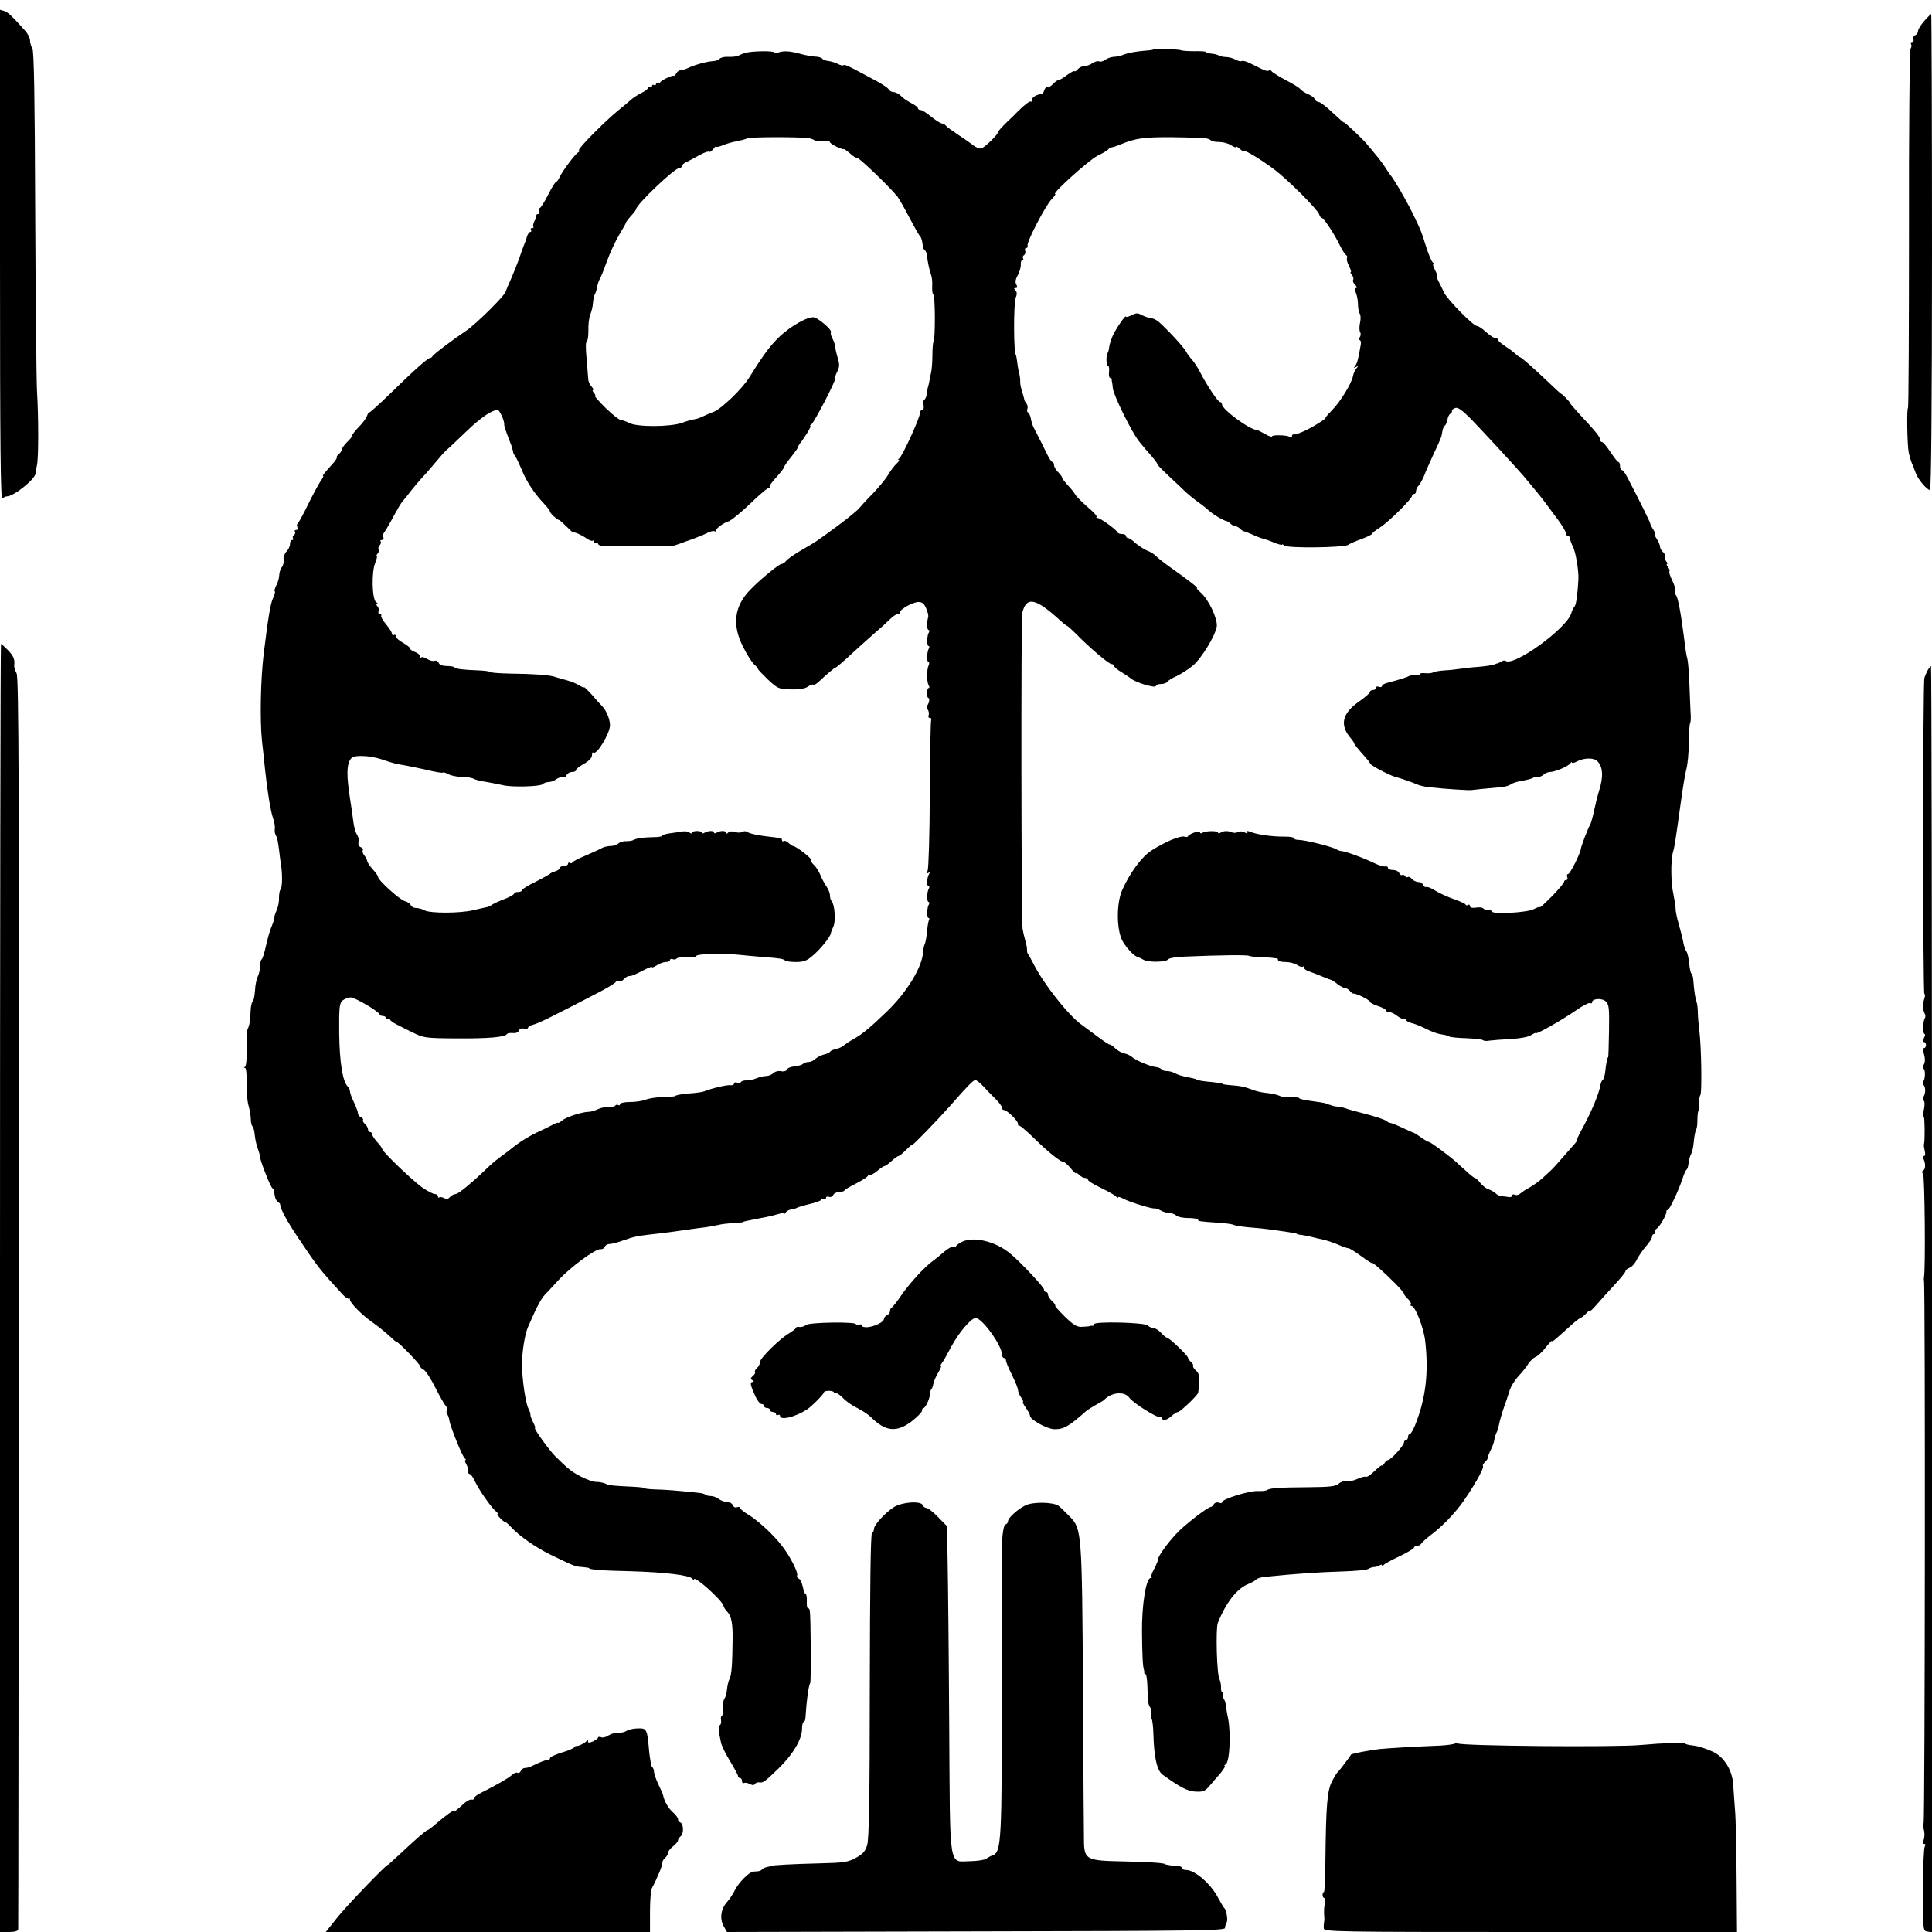 <?xml version="1.0" standalone="no"?>
<!DOCTYPE svg PUBLIC "-//W3C//DTD SVG 20010904//EN"
 "http://www.w3.org/TR/2001/REC-SVG-20010904/DTD/svg10.dtd">
<svg version="1.0" xmlns="http://www.w3.org/2000/svg"
 width="966pt" height="966pt" viewBox="0 0 966 966"
 preserveAspectRatio="xMidYMid meet">
<g transform="translate(0,966) scale(0.1,-0.1)"
fill="#000000" stroke="none">
<path d="M0 8384 c0 -980 3 -1224 12 -1216 7 6 17 10 21 10 33 -2 142 85 145
115 0 7 4 26 7 42 8 38 8 239 0 370 -3 55 -7 458 -9 895 -2 584 -6 801 -14
817 -7 12 -12 31 -12 42 0 11 -11 33 -25 48 -67 75 -85 92 -104 98 l-21 6 0
-1227z"/>
<path d="M9621 9555 c-17 -20 -31 -42 -31 -51 0 -8 -6 -17 -14 -20 -8 -3 -12
-12 -9 -20 3 -8 0 -14 -7 -14 -6 0 -8 -5 -5 -10 4 -6 3 -16 -2 -23 -5 -7 -9
-414 -8 -904 0 -491 -2 -893 -5 -893 -7 0 -4 -188 4 -225 4 -16 10 -39 15 -50
5 -11 14 -34 20 -51 13 -33 56 -84 71 -84 6 0 10 437 10 1190 0 655 -2 1190
-4 1190 -2 0 -18 -16 -35 -35z"/>
<path d="M5765 9412 c-1 -2 -27 -5 -57 -7 -31 -3 -68 -10 -84 -16 -16 -7 -41
-13 -55 -13 -15 -1 -34 -8 -43 -15 -9 -7 -22 -11 -30 -8 -8 3 -22 -1 -33 -8
-10 -8 -28 -15 -39 -15 -12 0 -27 -7 -34 -15 -7 -9 -15 -13 -18 -11 -2 3 -19
-6 -37 -19 -17 -14 -36 -25 -42 -25 -5 0 -18 -9 -28 -20 -10 -11 -22 -17 -26
-14 -5 3 -13 -4 -17 -16 -4 -12 -10 -21 -12 -21 -20 2 -50 -14 -50 -27 0 -8
-3 -13 -6 -10 -4 5 -30 -14 -69 -53 -5 -6 -29 -29 -52 -51 -24 -23 -43 -45
-43 -48 0 -13 -67 -78 -84 -82 -9 -2 -26 5 -39 15 -12 10 -47 34 -77 54 -30
20 -58 40 -61 45 -3 5 -13 10 -21 11 -8 2 -32 17 -54 35 -21 18 -44 32 -51 32
-7 0 -13 4 -13 8 0 5 -12 15 -27 23 -16 8 -33 19 -40 24 -7 6 -19 16 -27 23
-8 6 -22 12 -30 12 -8 0 -19 6 -23 14 -4 7 -35 28 -68 45 -33 18 -67 36 -75
40 -59 32 -78 40 -83 35 -3 -3 -15 0 -27 6 -13 7 -34 13 -47 15 -14 1 -28 7
-32 12 -3 5 -19 10 -36 10 -16 1 -48 7 -70 13 -54 15 -85 17 -112 8 -13 -4
-23 -4 -23 0 0 9 -117 7 -145 -3 -11 -3 -27 -10 -35 -14 -8 -4 -31 -6 -50 -5
-19 1 -38 -4 -42 -10 -4 -6 -20 -11 -35 -12 -28 -1 -93 -19 -125 -35 -10 -5
-24 -9 -32 -9 -8 0 -19 -7 -24 -16 -5 -9 -11 -15 -13 -13 -7 5 -69 -26 -69
-34 0 -5 -4 -5 -10 -2 -5 3 -10 1 -10 -5 0 -6 -4 -8 -10 -5 -5 3 -10 1 -10 -5
0 -6 -4 -8 -10 -5 -5 3 -10 2 -10 -4 0 -6 -15 -17 -33 -26 -18 -8 -43 -25 -57
-38 -14 -12 -41 -35 -60 -50 -65 -53 -200 -189 -195 -197 3 -5 1 -10 -4 -12
-12 -4 -80 -94 -93 -124 -6 -13 -14 -24 -18 -24 -4 0 -22 -29 -40 -65 -18 -36
-37 -65 -41 -65 -5 0 -6 -7 -3 -15 4 -8 1 -15 -5 -15 -6 0 -10 -3 -9 -7 1 -5
-3 -18 -10 -29 -6 -12 -8 -24 -5 -28 3 -3 1 -6 -6 -6 -7 0 -9 -4 -6 -10 3 -5
2 -10 -4 -10 -5 0 -12 -10 -16 -22 -3 -13 -10 -32 -15 -43 -4 -11 -16 -42 -25
-70 -10 -27 -28 -73 -40 -100 -13 -28 -25 -57 -27 -64 -5 -20 -149 -163 -199
-196 -67 -45 -164 -118 -167 -127 -2 -4 -7 -8 -12 -8 -11 0 -84 -65 -202 -181
-54 -52 -100 -94 -102 -91 -2 2 -7 -6 -11 -18 -4 -11 -22 -36 -41 -55 -19 -19
-34 -39 -34 -44 0 -5 -11 -19 -25 -32 -13 -13 -25 -29 -25 -35 0 -6 -7 -17
-15 -24 -9 -7 -14 -15 -11 -17 2 -2 -6 -16 -19 -30 -45 -50 -55 -63 -49 -63 3
0 -3 -12 -14 -27 -10 -16 -39 -68 -63 -118 -24 -49 -47 -91 -51 -93 -4 -2 -4
-10 -1 -18 3 -8 0 -14 -7 -14 -6 0 -9 -4 -5 -9 3 -5 1 -12 -5 -16 -6 -4 -8
-11 -5 -16 4 -5 1 -9 -4 -9 -6 0 -11 -9 -11 -20 0 -11 -8 -28 -17 -37 -10 -10
-17 -28 -15 -41 2 -13 -2 -30 -9 -38 -6 -8 -13 -27 -13 -42 -1 -15 -8 -38 -15
-50 -7 -13 -10 -26 -7 -29 3 -3 -1 -17 -8 -32 -13 -25 -25 -96 -47 -276 -16
-128 -20 -335 -9 -440 6 -49 12 -112 15 -140 11 -106 28 -211 40 -245 7 -19
11 -44 9 -54 -1 -11 0 -25 4 -30 8 -14 12 -31 18 -81 2 -22 7 -56 10 -75 7
-50 5 -113 -4 -119 -4 -3 -7 -22 -7 -41 1 -19 -5 -47 -12 -62 -7 -15 -12 -31
-11 -35 1 -4 -5 -24 -13 -43 -9 -19 -21 -63 -29 -98 -7 -34 -17 -65 -21 -68
-5 -3 -9 -19 -9 -35 0 -17 -5 -40 -11 -51 -6 -12 -13 -44 -14 -71 -2 -27 -7
-53 -12 -56 -5 -3 -9 -24 -10 -46 -1 -45 -6 -75 -15 -90 -3 -5 -5 -49 -4 -98
0 -50 -3 -89 -9 -91 -7 -3 -7 -5 0 -5 6 -1 9 -31 8 -73 -1 -40 3 -91 9 -113 6
-22 12 -53 12 -70 0 -16 4 -33 8 -36 5 -3 10 -23 12 -45 2 -21 9 -52 15 -67 6
-16 11 -34 11 -40 0 -19 52 -151 62 -158 6 -3 9 -9 9 -13 -1 -3 -1 -7 0 -8 0
-2 2 -12 4 -22 2 -10 9 -22 15 -26 7 -4 12 -10 11 -13 -1 -18 35 -85 92 -169
97 -145 107 -157 220 -280 14 -15 28 -24 31 -21 3 4 6 1 6 -6 0 -15 61 -77
110 -111 33 -23 77 -59 106 -87 7 -7 15 -13 18 -13 9 0 116 -111 116 -120 0
-5 8 -14 19 -19 10 -6 36 -45 57 -88 22 -43 45 -84 52 -91 7 -8 10 -18 7 -23
-4 -5 -3 -15 2 -21 4 -7 9 -21 10 -31 5 -32 66 -182 77 -189 6 -4 7 -8 3 -8
-4 0 -2 -10 5 -22 7 -13 11 -29 10 -35 -2 -7 1 -13 6 -13 6 0 18 -17 27 -37
20 -43 82 -132 105 -150 8 -7 12 -13 8 -13 -9 0 29 -40 38 -40 4 0 16 -11 28
-24 41 -45 128 -106 204 -142 116 -56 118 -57 154 -59 18 -2 33 -4 33 -5 0 -8
63 -13 205 -16 176 -5 300 -20 312 -38 4 -6 8 -8 8 -3 0 22 141 -104 148 -133
1 -7 9 -19 17 -27 21 -21 29 -58 28 -133 -1 -130 -5 -185 -15 -204 -6 -11 -11
-34 -13 -52 -1 -18 -7 -39 -12 -46 -6 -7 -10 -30 -9 -50 1 -21 -1 -38 -5 -38
-4 0 -6 -9 -4 -20 2 -11 0 -22 -5 -25 -9 -6 -8 -30 5 -88 3 -15 23 -57 45 -92
22 -36 40 -70 40 -75 0 -6 5 -10 10 -10 6 0 10 -7 10 -16 0 -8 4 -12 10 -9 5
3 18 1 29 -5 14 -7 22 -7 26 1 4 5 14 9 23 7 17 -3 27 4 95 70 71 69 117 146
117 197 0 19 4 35 8 35 4 0 8 8 9 18 6 93 15 160 24 177 5 9 3 329 -2 363 -1
6 -6 12 -10 12 -4 0 -6 16 -5 35 1 19 -2 35 -6 35 -4 0 -10 16 -14 36 -4 19
-12 38 -20 41 -7 2 -11 10 -8 17 5 14 -34 92 -74 144 -39 53 -121 129 -169
158 -24 14 -43 30 -43 35 0 4 -7 6 -15 3 -8 -4 -17 1 -21 10 -3 9 -16 16 -28
16 -12 0 -31 7 -42 15 -10 8 -28 15 -40 15 -11 0 -24 3 -27 7 -4 3 -19 8 -34
9 -93 10 -165 16 -215 17 -32 1 -58 4 -58 7 0 3 -39 6 -87 8 -48 2 -92 6 -98
10 -13 8 -36 13 -59 13 -10 0 -41 11 -69 25 -47 24 -66 39 -130 102 -31 31
-111 142 -102 142 3 0 -1 13 -10 30 -8 16 -14 33 -13 37 1 4 -3 17 -9 28 -15
27 -33 150 -33 224 0 61 14 150 30 186 39 91 65 141 83 160 12 12 43 46 70 75
56 62 186 158 209 154 9 -1 19 4 22 12 3 8 13 14 23 14 10 0 38 7 63 16 66 23
70 24 205 39 22 3 72 9 110 15 39 6 86 12 105 14 19 3 46 8 60 11 14 4 48 8
75 10 28 1 50 3 50 5 0 2 22 7 85 19 30 5 70 14 88 20 17 5 32 7 32 3 0 -4 4
-1 8 5 4 7 17 14 27 16 11 1 25 5 30 8 6 4 34 12 63 19 28 6 55 16 58 21 3 5
10 7 15 4 5 -4 9 -1 9 5 0 7 7 9 15 6 9 -3 18 1 21 9 4 8 17 15 29 15 13 0 25
3 27 8 2 4 29 20 61 36 31 16 57 33 57 38 0 5 4 7 9 4 4 -3 21 6 37 19 16 14
33 25 37 25 4 0 20 11 35 25 15 14 30 25 35 25 4 0 21 14 37 30 17 17 30 28
30 25 0 -7 121 118 189 194 88 101 118 131 128 131 5 0 23 -14 39 -31 16 -18
44 -46 62 -64 17 -17 32 -37 32 -43 0 -7 4 -12 9 -12 16 0 71 -54 71 -69 0 -8
2 -12 5 -9 3 3 36 -25 73 -61 71 -70 135 -121 150 -121 5 0 21 -14 36 -32 14
-17 26 -28 26 -24 0 4 7 0 16 -8 8 -9 22 -16 30 -16 8 0 14 -4 14 -9 0 -6 30
-24 68 -42 37 -18 70 -37 74 -43 4 -6 8 -7 8 -3 0 5 12 1 28 -7 29 -16 142
-51 155 -48 4 1 18 -3 30 -10 12 -7 32 -13 45 -13 13 -1 28 -7 34 -13 7 -7 34
-12 60 -12 26 0 48 -4 48 -8 0 -8 3 -9 107 -16 34 -2 66 -7 73 -11 6 -3 36 -8
68 -11 31 -2 91 -8 132 -14 100 -14 115 -17 115 -20 0 -1 11 -4 25 -5 14 -2
36 -6 50 -10 14 -4 41 -10 60 -14 19 -5 53 -16 75 -26 22 -10 44 -17 48 -16 4
0 32 -17 62 -39 30 -22 55 -38 55 -35 0 7 52 -38 112 -98 26 -26 48 -51 48
-56 0 -4 9 -16 20 -26 11 -10 17 -22 14 -26 -3 -5 -1 -9 4 -9 18 0 60 -107 68
-175 18 -159 3 -288 -51 -422 -10 -24 -21 -43 -26 -43 -5 0 -9 -7 -9 -15 0 -8
-4 -15 -10 -15 -5 0 -10 -6 -10 -12 -1 -16 -66 -88 -80 -88 -5 0 -14 -8 -19
-18 -6 -9 -11 -13 -11 -9 0 4 -16 -8 -36 -27 -20 -20 -40 -33 -45 -30 -5 3
-23 -2 -41 -10 -18 -9 -43 -14 -54 -12 -12 3 -30 -3 -40 -12 -16 -14 -43 -17
-154 -18 -145 -1 -189 -4 -205 -14 -5 -4 -26 -6 -45 -5 -44 2 -180 -40 -180
-56 0 -5 -7 -6 -16 -2 -9 3 -20 0 -25 -8 -4 -8 -12 -14 -16 -14 -13 0 -109
-73 -155 -117 -48 -46 -108 -127 -108 -145 0 -7 -9 -28 -19 -47 -11 -19 -17
-37 -14 -40 4 -3 2 -6 -4 -6 -23 0 -45 -139 -43 -273 1 -117 4 -171 10 -187 1
-3 2 -8 1 -13 0 -4 2 -7 6 -7 5 0 9 -28 10 -63 2 -77 4 -89 13 -102 4 -5 6
-19 4 -29 -1 -11 0 -25 4 -30 4 -6 8 -40 9 -76 3 -117 18 -184 47 -204 89 -64
126 -83 165 -84 37 -2 47 3 69 29 15 18 40 47 56 65 15 19 24 34 20 34 -5 0
-3 4 5 9 19 12 26 148 12 226 -7 33 -12 67 -13 75 0 8 -5 20 -10 27 -5 7 -7
17 -3 23 3 5 2 10 -3 10 -5 0 -8 10 -7 22 1 13 -3 32 -8 43 -13 24 -19 251 -8
280 40 101 95 172 152 195 19 8 37 18 40 23 4 5 24 11 45 13 168 17 264 23
389 27 61 2 117 7 125 12 8 5 22 10 30 10 8 0 21 4 28 8 6 5 12 5 12 0 0 -4 4
-3 8 2 4 6 40 25 80 44 39 19 72 38 72 43 0 4 7 8 15 8 7 0 18 6 22 13 4 6 24
24 43 39 58 43 113 100 157 158 53 73 115 179 108 190 -3 4 2 13 10 20 8 7 15
18 15 24 0 6 7 24 15 39 8 16 16 38 17 50 2 12 7 27 10 33 4 6 9 22 12 37 5
27 23 86 37 122 4 11 12 36 18 55 6 19 26 51 44 70 18 19 40 47 49 62 10 14
25 29 35 33 10 3 33 24 51 47 17 22 32 37 32 34 0 -8 4 -4 80 64 30 28 58 50
62 50 4 0 16 10 28 22 11 12 20 18 20 14 0 -4 12 7 28 25 15 18 56 63 90 100
35 37 62 71 60 75 -1 3 7 10 19 15 12 4 29 23 37 41 9 18 30 48 46 67 17 18
30 40 30 47 0 8 5 14 11 14 5 0 8 4 4 9 -3 6 1 13 8 18 16 9 52 73 49 86 -1 4
2 7 6 7 9 0 52 91 74 155 7 22 16 43 20 46 5 3 10 19 11 36 2 16 8 36 13 44 4
8 9 27 11 44 5 50 9 70 15 80 3 6 5 26 5 46 0 19 2 40 5 45 3 5 5 23 4 39 -1
17 2 35 6 40 8 13 5 236 -5 320 -4 33 -8 76 -8 95 0 19 -3 42 -6 50 -7 17 -13
61 -16 105 -1 17 -5 33 -9 36 -5 3 -10 27 -12 53 -3 26 -9 53 -14 59 -5 7 -12
26 -15 42 -2 17 -13 57 -22 90 -10 33 -17 69 -17 79 1 11 -5 44 -11 75 -13 57
-14 167 -2 211 8 26 12 54 40 255 9 66 21 138 27 160 6 22 12 81 12 130 1 50
3 95 7 100 3 6 4 28 2 50 -1 22 -4 87 -6 145 -2 58 -7 114 -10 125 -4 11 -11
56 -16 100 -15 120 -31 209 -41 219 -5 5 -6 14 -4 21 3 7 -4 31 -15 53 -11 22
-17 42 -14 46 3 3 0 12 -7 21 -7 8 -9 15 -5 15 4 0 2 7 -5 15 -6 8 -9 18 -6
23 3 6 -1 15 -9 22 -8 7 -15 19 -15 27 0 7 -7 25 -16 38 -9 14 -13 25 -10 25
4 0 0 10 -8 23 -8 12 -15 25 -15 30 0 6 -53 113 -114 230 -10 20 -23 37 -28
37 -5 0 -9 9 -9 20 0 11 -3 20 -8 20 -4 0 -22 23 -40 50 -18 28 -37 50 -42 50
-6 0 -10 6 -10 13 0 13 -20 38 -108 132 -25 28 -45 51 -44 53 2 2 -36 42 -41
42 -2 0 -33 28 -69 63 -86 81 -132 121 -138 121 -3 0 -14 8 -25 19 -11 10 -35
27 -52 38 -18 12 -33 25 -33 30 0 5 -6 9 -14 9 -8 0 -28 14 -46 30 -18 17 -38
30 -45 30 -18 0 -147 131 -164 166 -7 16 -20 41 -28 57 -8 15 -12 27 -8 27 3
0 -1 14 -10 30 -9 17 -12 30 -8 30 5 0 3 4 -3 8 -6 4 -21 39 -33 77 -24 77
-25 81 -71 175 -30 61 -89 163 -108 185 -5 6 -17 24 -27 40 -11 17 -33 46 -50
66 -16 20 -37 44 -46 55 -24 27 -109 107 -109 102 0 -3 -25 19 -56 48 -31 30
-63 54 -70 54 -8 0 -17 6 -20 14 -3 8 -19 20 -35 26 -16 7 -33 18 -37 24 -4 6
-36 27 -72 45 -36 19 -68 39 -72 45 -4 6 -10 7 -14 3 -4 -3 -19 -1 -33 7 -14
7 -41 20 -59 29 -19 10 -38 15 -43 12 -5 -3 -19 0 -31 7 -13 7 -34 13 -48 13
-14 0 -30 4 -37 8 -6 4 -23 8 -37 9 -14 1 -26 5 -26 8 0 3 -26 5 -57 4 -32 0
-62 2 -68 5 -10 5 -134 8 -140 3z m-1715 -444 c8 -2 20 -7 26 -11 7 -4 26 -5
43 -3 17 2 31 0 31 -5 0 -8 58 -37 70 -35 3 1 16 -9 30 -21 13 -13 30 -23 37
-23 11 0 167 -150 201 -194 7 -9 34 -56 59 -104 25 -48 49 -89 52 -92 7 -5 13
-26 15 -50 0 -8 5 -18 11 -22 5 -4 10 -17 11 -30 1 -24 12 -73 21 -98 3 -8 5
-31 4 -51 -1 -21 1 -39 6 -42 9 -6 10 -218 1 -233 -3 -5 -6 -36 -6 -69 0 -33
-3 -71 -6 -85 -3 -14 -8 -36 -10 -50 -3 -14 -5 -25 -6 -25 -1 0 -3 -13 -5 -30
-2 -16 -8 -31 -13 -33 -5 -1 -7 -14 -4 -27 2 -15 0 -25 -7 -25 -6 0 -11 -6
-11 -14 0 -25 -88 -217 -104 -228 -6 -4 -7 -8 -2 -8 5 0 0 -8 -10 -17 -11 -10
-31 -36 -44 -58 -13 -22 -49 -65 -78 -95 -30 -30 -59 -62 -66 -71 -6 -8 -51
-46 -101 -83 -115 -85 -109 -81 -200 -134 -28 -17 -57 -37 -64 -46 -7 -9 -18
-16 -24 -16 -12 0 -107 -78 -155 -128 -81 -82 -93 -177 -36 -287 19 -39 44
-77 55 -87 10 -9 19 -19 19 -23 0 -3 23 -27 50 -53 48 -45 53 -47 113 -49 41
-1 70 3 85 13 13 9 26 13 29 11 2 -3 13 2 23 11 44 41 81 72 84 72 6 0 46 35
105 90 27 25 70 63 95 85 26 22 59 52 75 68 15 15 33 27 40 27 6 0 11 4 11 9
0 15 65 51 92 51 19 0 29 -8 39 -32 8 -18 12 -37 10 -43 -7 -23 -7 -65 2 -65
4 0 5 -5 2 -11 -11 -16 -12 -69 -2 -69 4 0 5 -5 2 -11 -11 -16 -12 -69 -3 -69
5 0 5 -8 1 -17 -10 -22 -10 -84 1 -101 4 -6 4 -12 -1 -12 -4 0 -8 -11 -8 -25
0 -14 3 -25 7 -25 7 0 5 -21 -4 -35 -4 -6 -3 -17 2 -25 4 -7 6 -19 3 -27 -3
-7 0 -13 7 -13 6 0 9 -4 6 -9 -3 -4 -6 -172 -7 -372 -1 -209 -6 -372 -11 -383
-8 -14 -7 -17 3 -11 8 5 10 4 5 -4 -12 -19 -14 -61 -4 -61 5 0 6 -5 3 -11 -11
-16 -12 -69 -2 -69 4 0 5 -5 2 -11 -11 -16 -12 -69 -2 -69 4 0 5 -4 2 -10 -3
-5 -8 -33 -10 -61 -3 -28 -8 -55 -12 -61 -3 -7 -7 -25 -8 -42 -5 -72 -80 -196
-178 -291 -83 -80 -122 -113 -165 -138 -21 -11 -44 -27 -53 -34 -9 -8 -27 -16
-39 -18 -13 -3 -26 -8 -29 -13 -3 -5 -18 -12 -33 -15 -15 -4 -33 -14 -42 -22
-8 -8 -23 -15 -33 -15 -11 0 -23 -4 -29 -10 -5 -5 -24 -10 -41 -12 -18 -1 -35
-8 -38 -15 -3 -8 -15 -12 -30 -9 -14 3 -31 -2 -39 -10 -8 -8 -24 -14 -35 -14
-11 0 -32 -5 -48 -11 -15 -7 -38 -11 -50 -11 -12 1 -25 -3 -28 -8 -3 -5 -12
-7 -20 -3 -8 3 -15 1 -15 -5 0 -6 -8 -9 -17 -8 -16 3 -94 -15 -133 -31 -8 -3
-35 -7 -60 -9 -42 -2 -85 -10 -85 -15 0 -1 -27 -3 -60 -4 -33 -1 -73 -7 -88
-14 -16 -6 -51 -11 -78 -11 -28 0 -49 -5 -49 -11 0 -5 -4 -8 -9 -4 -5 3 -12 1
-15 -3 -3 -5 -18 -8 -33 -7 -15 1 -40 -4 -54 -11 -14 -7 -35 -13 -45 -13 -33
0 -114 -26 -134 -44 -11 -9 -20 -14 -20 -11 0 3 -12 -2 -27 -10 -16 -9 -44
-22 -63 -31 -44 -19 -101 -54 -133 -80 -13 -11 -39 -31 -58 -44 -19 -14 -45
-35 -59 -48 -90 -87 -157 -142 -171 -143 -9 0 -22 -7 -29 -15 -9 -10 -17 -12
-30 -5 -9 5 -20 6 -24 3 -3 -3 -6 -1 -6 5 0 7 -7 12 -16 12 -8 0 -35 14 -59
30 -47 32 -200 178 -204 195 -1 6 -13 22 -27 37 -13 15 -24 32 -24 38 0 5 -4
10 -10 10 -5 0 -10 6 -10 14 0 7 -7 19 -15 26 -8 7 -13 16 -10 20 3 4 -2 10
-10 14 -8 3 -15 11 -15 19 0 7 -9 32 -20 55 -11 22 -20 47 -20 55 0 7 -5 18
-11 24 -26 26 -41 121 -43 266 -1 129 1 150 16 164 10 8 28 16 41 16 22 0 138
-68 145 -85 2 -5 10 -8 18 -8 8 0 14 -5 14 -11 0 -5 5 -7 10 -4 5 3 10 2 10
-2 0 -5 15 -16 33 -25 17 -9 55 -28 84 -42 50 -25 61 -27 215 -28 159 -1 243
6 253 22 2 4 16 6 29 5 15 -2 27 3 30 12 4 9 14 13 26 10 11 -3 20 -1 20 4 0
5 12 12 27 16 25 6 102 44 336 166 42 22 77 44 77 49 0 4 6 5 13 2 8 -3 20 2
27 11 7 8 19 15 26 15 14 0 23 4 82 34 17 9 32 14 32 10 0 -3 11 1 25 10 13 9
33 16 45 16 11 0 20 4 20 10 0 5 6 7 14 4 8 -3 16 -1 19 3 3 5 26 8 51 7 25
-1 46 1 46 5 0 12 128 16 215 7 28 -3 82 -8 120 -11 84 -6 102 -9 111 -18 4
-4 28 -7 54 -7 38 0 54 6 83 31 39 33 88 93 91 112 1 7 7 21 12 32 14 27 8
114 -9 131 -4 4 -7 16 -7 27 0 10 -8 31 -18 45 -10 15 -24 41 -31 59 -7 17
-21 39 -32 49 -10 9 -16 20 -14 25 5 7 -76 69 -90 69 -4 0 -13 7 -22 15 -8 8
-19 13 -24 10 -5 -4 -9 -1 -9 4 0 6 -3 10 -7 10 -5 -1 -10 0 -13 1 -3 2 -21 4
-40 6 -56 6 -104 16 -115 25 -6 4 -17 4 -25 -1 -7 -4 -23 -4 -35 0 -14 5 -27
4 -34 -3 -7 -7 -11 -7 -11 -1 0 12 -29 12 -48 0 -6 -4 -12 -3 -12 2 0 10 -30
9 -48 -2 -6 -4 -12 -4 -12 1 0 4 -11 8 -25 8 -14 0 -25 -4 -25 -9 0 -5 -6 -4
-12 1 -7 5 -22 8 -33 6 -11 -2 -39 -6 -62 -9 -24 -3 -43 -9 -43 -13 0 -4 -21
-7 -47 -7 -49 -1 -80 -5 -98 -15 -5 -3 -21 -5 -35 -5 -14 1 -31 -5 -38 -11 -7
-7 -24 -13 -38 -13 -13 0 -32 -4 -42 -9 -9 -6 -46 -22 -82 -38 -36 -15 -67
-31 -68 -35 -2 -5 -8 -6 -13 -2 -5 3 -9 0 -9 -5 0 -6 -9 -11 -20 -11 -11 0
-20 -4 -20 -9 0 -5 -10 -13 -22 -17 -13 -4 -25 -9 -28 -13 -3 -3 -35 -21 -72
-40 -38 -18 -68 -37 -68 -42 0 -5 -9 -9 -20 -9 -11 0 -20 -4 -20 -9 0 -4 -21
-16 -47 -26 -27 -10 -54 -23 -62 -28 -7 -6 -20 -12 -28 -13 -9 -2 -38 -8 -67
-15 -65 -16 -214 -16 -243 -1 -12 7 -31 12 -43 12 -11 0 -23 6 -26 14 -3 8
-16 17 -29 20 -25 6 -135 105 -135 122 0 5 -12 22 -26 37 -14 16 -27 34 -28
42 -1 7 -8 20 -15 29 -7 8 -10 19 -7 25 3 5 -1 12 -10 15 -10 4 -14 14 -11 25
3 11 -1 28 -8 38 -7 10 -15 38 -18 63 -3 25 -11 81 -18 125 -15 100 -16 154 0
183 10 18 20 22 61 22 27 0 70 -7 96 -16 53 -18 78 -25 114 -30 14 -2 62 -12
107 -22 45 -11 84 -18 87 -15 2 3 15 -1 28 -8 12 -7 43 -13 68 -14 25 0 51 -4
58 -9 7 -4 37 -12 65 -16 29 -5 66 -12 82 -16 43 -11 186 -7 198 5 6 6 20 11
31 11 12 0 29 7 39 15 11 7 25 11 32 9 7 -3 15 2 18 10 4 9 16 16 27 16 11 0
20 4 20 9 0 6 18 20 40 32 26 15 40 30 40 43 0 10 3 17 6 13 16 -16 84 96 84
137 0 30 -19 75 -40 96 -8 8 -32 34 -52 58 -21 23 -38 39 -38 36 0 -4 -10 1
-23 9 -13 8 -43 21 -68 27 -24 7 -51 14 -59 17 -24 8 -108 14 -217 15 -57 1
-103 5 -103 8 0 3 -26 7 -57 8 -79 3 -112 7 -120 15 -3 4 -21 7 -40 7 -21 0
-36 6 -40 16 -3 8 -12 13 -20 10 -8 -3 -24 1 -37 9 -12 8 -26 12 -29 8 -4 -3
-7 -1 -7 6 0 6 -11 16 -25 21 -14 5 -25 13 -25 18 0 5 -16 17 -35 28 -19 10
-35 25 -35 32 0 7 -5 10 -10 7 -6 -3 -10 0 -10 7 -1 7 -14 28 -30 47 -16 19
-27 38 -24 43 3 4 0 8 -6 8 -7 0 -10 6 -7 14 3 7 0 19 -6 25 -6 6 -7 11 -1 11
5 0 3 4 -5 9 -21 13 -24 151 -5 196 8 19 11 35 8 35 -4 0 -1 6 5 13 6 8 8 17
4 20 -3 4 -1 13 5 20 7 8 9 17 5 20 -3 4 -1 7 6 7 7 0 11 6 8 14 -3 7 -2 17 3
22 4 5 19 30 33 55 39 72 51 92 62 105 6 6 24 28 40 50 17 21 41 50 55 65 14
14 43 48 65 74 22 27 47 55 56 63 9 7 54 50 100 94 74 71 128 108 158 108 9 0
35 -58 32 -72 -1 -7 12 -45 35 -103 4 -11 8 -25 9 -31 0 -6 5 -18 11 -25 6 -8
20 -38 32 -66 23 -59 65 -122 111 -170 17 -18 31 -36 31 -41 0 -8 37 -42 45
-42 3 0 20 -15 37 -32 18 -18 33 -32 35 -31 5 4 38 -10 64 -28 14 -10 29 -16
33 -12 3 3 6 1 6 -6 0 -7 5 -9 10 -6 6 3 10 2 10 -3 0 -5 8 -10 18 -11 33 -5
347 -3 362 1 8 3 22 7 30 10 8 3 37 14 64 23 27 10 61 24 74 31 14 7 29 11 34
8 4 -3 8 -1 8 4 0 10 40 39 60 44 15 4 71 50 139 116 30 28 59 52 64 52 6 0 8
3 5 6 -3 3 12 24 33 47 21 23 39 46 39 50 0 5 16 28 35 51 19 24 35 46 35 50
0 4 5 12 10 19 23 28 59 87 52 87 -4 0 -2 4 5 8 14 9 125 223 119 230 -3 2 2
18 10 33 12 25 13 36 2 72 -7 23 -12 49 -13 57 0 8 -6 25 -13 38 -7 12 -10 26
-7 31 6 11 -59 67 -84 74 -28 7 -116 -42 -173 -96 -49 -48 -77 -85 -152 -205
-36 -58 -140 -157 -179 -172 -18 -6 -41 -17 -52 -22 -11 -6 -29 -12 -40 -14
-11 -1 -40 -9 -64 -18 -58 -21 -225 -22 -265 -1 -15 8 -35 15 -42 15 -8 0 -42
27 -76 60 -33 33 -57 60 -53 60 4 0 2 7 -5 15 -7 8 -9 15 -5 15 5 0 1 8 -8 18
-9 10 -16 26 -16 37 -1 11 -4 57 -8 102 -5 50 -5 84 1 86 5 2 8 26 8 54 -1 28
3 64 9 79 7 16 13 43 14 59 1 17 5 36 9 43 4 7 10 24 12 39 3 15 9 32 13 38 4
5 20 45 35 87 15 42 43 102 62 134 19 31 34 58 34 61 0 4 13 20 38 48 6 7 12
16 12 18 0 23 193 207 217 207 7 0 13 5 13 10 0 6 10 15 23 20 12 6 41 21 64
34 23 13 45 21 48 17 4 -3 13 3 21 13 8 11 14 17 14 13 0 -4 16 -1 35 7 19 8
51 17 71 20 20 4 42 10 50 14 14 8 283 8 314 0z m1982 0 c10 -2 21 -7 24 -11
4 -4 22 -7 41 -7 19 0 45 -7 58 -16 14 -9 25 -13 25 -9 0 5 9 0 20 -10 11 -10
20 -15 20 -11 0 10 86 -42 151 -91 69 -52 217 -200 225 -225 3 -10 9 -18 14
-18 9 0 66 -86 92 -142 10 -20 23 -40 28 -43 6 -4 8 -10 5 -15 -3 -5 1 -23 10
-40 8 -16 13 -30 9 -30 -4 0 -1 -7 6 -15 6 -8 9 -18 6 -24 -4 -5 1 -17 10 -25
8 -9 11 -16 5 -16 -7 0 -7 -8 -1 -26 6 -14 10 -40 10 -57 0 -18 4 -38 9 -46 5
-7 5 -28 1 -46 -4 -18 -4 -39 1 -46 4 -7 3 -19 -3 -26 -6 -8 -7 -13 -1 -13 6
0 9 -10 7 -22 -13 -76 -18 -94 -28 -107 -9 -12 -8 -13 4 -6 13 7 13 6 2 -7 -7
-9 -15 -26 -17 -38 -7 -38 -66 -133 -106 -172 -20 -21 -35 -38 -31 -38 3 0
-14 -13 -39 -28 -48 -31 -110 -58 -121 -54 -5 1 -8 -3 -8 -9 0 -5 -5 -7 -11
-3 -16 9 -89 11 -89 2 0 -4 -16 1 -35 12 -19 11 -37 20 -40 20 -35 0 -175 103
-175 128 0 7 -4 12 -10 12 -10 0 -66 84 -100 150 -11 22 -29 49 -38 59 -9 10
-24 29 -32 44 -15 26 -100 117 -139 150 -12 9 -29 17 -39 17 -9 1 -28 7 -42
14 -21 12 -29 12 -52 0 -16 -8 -28 -11 -28 -7 0 13 -51 -61 -67 -97 -8 -19
-16 -44 -17 -55 -1 -11 -4 -24 -8 -30 -9 -15 -7 -65 3 -65 4 0 6 -13 4 -30 -2
-16 1 -30 6 -30 5 0 8 -3 8 -7 -1 -5 0 -10 1 -13 1 -3 3 -16 4 -30 2 -34 97
-226 133 -269 15 -19 43 -52 62 -73 18 -21 30 -38 27 -38 -4 0 24 -28 60 -62
37 -35 77 -72 88 -83 12 -11 37 -31 56 -45 19 -13 44 -33 55 -43 20 -19 74
-51 87 -52 4 0 13 -6 19 -12 7 -7 18 -13 24 -13 6 0 17 -6 24 -12 6 -7 15 -13
19 -14 4 0 25 -8 47 -18 22 -10 47 -19 56 -21 8 -2 32 -10 52 -19 20 -8 37
-12 37 -9 0 3 6 1 13 -5 17 -14 300 -10 318 4 8 6 38 19 67 29 28 11 52 22 52
26 0 3 19 19 43 34 44 29 157 141 157 156 0 5 5 9 10 9 6 0 10 6 10 14 0 8 6
21 13 28 7 7 19 29 27 48 7 19 29 69 48 110 39 83 40 86 44 115 2 11 7 23 12
27 5 3 11 17 13 29 2 13 8 26 14 30 6 3 10 10 9 15 -1 4 7 11 16 14 13 5 34
-10 79 -55 58 -60 218 -233 262 -284 49 -58 99 -119 115 -142 10 -13 36 -48
58 -78 22 -30 40 -61 40 -68 0 -7 5 -13 10 -13 6 0 10 -6 10 -12 0 -7 7 -26
15 -42 13 -24 29 -120 27 -161 -4 -76 -11 -127 -19 -137 -6 -7 -14 -23 -17
-35 -23 -75 -283 -264 -327 -238 -5 4 -15 3 -21 -2 -7 -4 -15 -8 -18 -9 -3 0
-12 -3 -20 -7 -8 -3 -42 -8 -75 -11 -33 -2 -76 -7 -95 -10 -19 -3 -55 -7 -80
-8 -25 -2 -50 -6 -55 -10 -6 -4 -23 -5 -38 -4 -15 2 -27 0 -27 -4 0 -4 -10 -6
-22 -6 -13 1 -27 -1 -33 -4 -9 -6 -50 -19 -112 -35 -13 -4 -23 -10 -23 -15 0
-5 -7 -7 -15 -4 -8 4 -15 1 -15 -5 0 -6 -7 -11 -15 -11 -8 0 -15 -4 -15 -9 0
-6 -24 -27 -54 -48 -85 -59 -99 -118 -43 -183 9 -11 17 -22 17 -25 0 -5 21
-31 56 -70 12 -13 24 -28 25 -33 4 -10 101 -61 128 -67 21 -5 81 -26 107 -37
12 -6 39 -12 60 -14 81 -9 206 -17 214 -14 5 1 72 8 142 14 20 1 43 8 50 13 7
6 27 13 43 16 43 8 59 12 70 18 6 3 17 5 25 4 8 0 21 5 28 12 7 7 22 13 31 13
25 0 94 29 103 44 4 6 8 8 8 3 0 -4 13 -1 29 8 32 16 80 17 97 0 29 -28 32
-78 9 -150 -7 -22 -18 -67 -25 -100 -7 -33 -16 -64 -20 -70 -9 -13 -45 -107
-46 -120 -2 -22 -54 -125 -63 -125 -6 0 -8 -7 -5 -15 4 -8 1 -15 -5 -15 -6 0
-11 -4 -11 -10 0 -5 -27 -37 -60 -71 -33 -33 -60 -58 -60 -55 0 4 -14 -1 -32
-10 -33 -17 -208 -27 -208 -11 0 4 -9 7 -19 7 -11 0 -22 4 -25 8 -3 5 -19 7
-36 4 -19 -3 -30 0 -30 7 0 7 -4 10 -9 7 -5 -4 -11 -3 -13 1 -1 5 -27 16 -57
27 -30 10 -72 29 -93 42 -21 14 -43 22 -47 19 -5 -2 -11 2 -15 10 -3 8 -14 15
-24 15 -11 0 -25 7 -32 15 -7 8 -16 13 -20 10 -5 -3 -11 -1 -15 5 -4 6 -10 8
-15 5 -4 -3 -10 2 -14 10 -3 8 -17 15 -31 15 -14 0 -25 5 -25 10 0 6 -6 10
-13 8 -7 -2 -29 4 -48 13 -64 31 -152 63 -174 64 -5 0 -16 4 -22 8 -23 14
-158 48 -195 48 -10 0 -18 4 -18 8 0 5 -21 8 -47 8 -57 -1 -139 10 -171 24
-17 6 -21 6 -16 -2 4 -8 1 -8 -13 -1 -11 6 -25 7 -33 2 -8 -5 -21 -5 -29 -2
-20 9 -42 9 -58 -1 -7 -5 -13 -4 -13 0 0 10 -61 10 -78 -1 -7 -4 -12 -3 -12 3
0 5 -12 5 -30 -2 -16 -6 -30 -14 -30 -18 0 -4 -8 -5 -19 -2 -21 5 -94 -25
-163 -69 -48 -30 -108 -111 -147 -198 -29 -65 -29 -195 0 -252 19 -36 62 -82
79 -83 3 -1 15 -7 28 -14 26 -14 113 -12 124 3 4 6 40 11 80 13 183 8 314 9
323 4 6 -3 35 -7 65 -7 30 -1 57 -3 60 -4 3 -1 8 -2 13 -1 4 0 7 -4 7 -9 0 -6
17 -10 38 -10 21 0 47 -7 58 -15 12 -8 24 -11 28 -8 3 3 6 1 6 -5 0 -6 10 -14
23 -18 12 -4 41 -15 65 -25 23 -10 45 -18 47 -18 3 0 17 -9 32 -21 14 -11 31
-20 38 -20 7 0 18 -7 25 -15 6 -8 15 -14 18 -13 13 2 82 -32 82 -41 0 -4 18
-14 40 -21 22 -7 40 -17 40 -22 0 -4 7 -8 16 -8 9 0 27 -9 41 -20 14 -11 29
-17 34 -14 5 3 9 1 9 -4 0 -6 12 -13 27 -17 15 -3 45 -15 67 -26 40 -20 66
-29 96 -33 9 -1 20 -5 25 -8 6 -4 46 -8 89 -9 42 -2 79 -6 81 -10 3 -3 17 -5
32 -2 16 2 63 6 107 8 47 3 88 10 102 20 13 8 24 13 24 10 0 -9 130 65 198
112 34 24 67 41 72 38 6 -3 10 -2 10 3 0 20 50 23 69 5 16 -16 18 -34 16 -148
-1 -71 -3 -130 -4 -130 -4 0 -12 -40 -15 -74 -2 -18 -7 -36 -12 -40 -5 -3 -10
-15 -12 -26 -7 -45 -48 -142 -101 -237 -11 -21 -18 -38 -16 -38 3 0 -2 -8 -10
-17 -82 -94 -112 -128 -123 -137 -7 -6 -25 -23 -40 -37 -15 -14 -43 -34 -62
-45 -19 -10 -40 -24 -48 -31 -7 -7 -19 -10 -27 -7 -8 4 -15 2 -15 -4 0 -6 -8
-9 -17 -7 -10 2 -26 4 -35 4 -9 1 -23 7 -30 15 -8 7 -24 16 -36 20 -12 4 -30
18 -41 32 -10 13 -22 24 -26 24 -4 0 -23 15 -42 33 -20 17 -43 39 -52 47 -32
29 -128 100 -135 100 -5 0 -22 10 -39 22 -18 13 -34 23 -37 24 -3 0 -27 11
-55 24 -27 13 -55 24 -61 25 -6 0 -18 6 -25 12 -8 6 -53 21 -99 33 -47 12 -92
24 -100 28 -8 3 -24 7 -35 8 -11 1 -23 3 -27 4 -5 1 -11 3 -15 5 -5 1 -15 4
-23 8 -8 3 -41 8 -72 12 -32 4 -60 10 -63 15 -3 4 -22 6 -42 5 -20 -2 -45 1
-55 6 -10 5 -38 12 -62 14 -24 2 -56 9 -72 16 -40 15 -63 20 -109 23 -22 2
-40 4 -40 6 0 3 -38 9 -86 13 -19 2 -40 6 -45 9 -5 4 -27 9 -49 13 -22 4 -49
12 -60 19 -11 6 -29 11 -40 11 -11 -1 -23 3 -26 8 -4 5 -17 11 -30 12 -31 4
-100 33 -120 51 -8 7 -25 15 -37 17 -12 2 -32 13 -44 24 -13 12 -25 21 -28 20
-3 -1 -30 16 -59 38 -30 22 -68 50 -85 63 -66 48 -188 203 -238 302 -13 25
-25 47 -28 50 -3 3 -5 12 -5 20 1 8 -3 29 -8 45 -5 17 -11 44 -14 60 -7 37 -8
1552 -2 1580 21 85 66 76 190 -37 17 -16 33 -28 36 -28 2 0 21 -17 41 -37 67
-69 166 -153 179 -153 7 0 13 -4 13 -9 0 -5 17 -20 38 -32 20 -13 39 -25 42
-28 19 -21 130 -55 130 -40 0 5 11 9 24 9 14 0 28 5 31 10 4 6 25 20 49 30 23
11 58 34 79 51 45 37 115 153 121 198 4 39 -41 134 -81 169 -14 12 -22 22 -18
22 8 0 -42 39 -134 104 -31 22 -63 47 -71 56 -8 9 -29 22 -46 28 -16 7 -42 24
-57 37 -14 14 -31 25 -37 25 -5 0 -10 5 -10 10 0 6 -9 10 -19 10 -11 0 -21 3
-23 8 -6 14 -86 72 -99 72 -7 0 -10 3 -6 6 3 4 -17 26 -46 50 -28 25 -56 52
-61 62 -5 9 -22 31 -38 47 -15 17 -28 33 -28 38 0 4 -9 16 -20 27 -11 11 -20
27 -20 35 0 8 -3 15 -8 15 -4 0 -16 17 -26 38 -10 20 -22 45 -27 55 -5 9 -13
26 -19 37 -5 11 -15 30 -21 41 -6 12 -13 33 -15 48 -3 14 -9 27 -14 29 -5 2
-6 10 -3 18 3 8 1 20 -5 27 -6 6 -11 17 -11 22 -1 6 -6 24 -12 42 -5 17 -9 38
-8 45 1 7 -1 24 -4 38 -4 14 -9 41 -11 60 -3 19 -5 35 -6 35 -12 0 -13 256 -1
288 7 16 6 28 -2 36 -8 8 -8 11 1 11 9 0 10 5 4 17 -7 11 -5 26 7 47 9 17 16
41 15 54 -1 12 3 22 8 22 5 0 7 4 3 9 -3 5 0 13 6 16 5 4 8 13 5 21 -3 8 -1
14 5 14 6 0 9 5 7 12 -6 17 88 197 119 231 15 15 23 27 19 27 -20 0 168 169
211 191 27 13 51 27 54 32 3 5 12 10 20 11 8 1 25 7 39 13 80 33 119 38 265
37 83 -1 158 -4 167 -6z"/>
<path d="M0 3220 l0 -3220 45 0 c29 0 45 5 46 13 1 6 2 1416 3 3132 2 2597 0
3125 -11 3148 -8 15 -13 33 -12 40 4 30 -3 46 -31 76 -17 17 -32 31 -35 31 -3
0 -5 -1449 -5 -3220z"/>
<path d="M9638 6308 c-6 -13 -14 -30 -16 -38 -8 -27 -8 -1580 0 -1580 4 0 4
-10 0 -22 -9 -26 -8 -60 2 -77 4 -6 4 -16 0 -23 -10 -15 -11 -78 -1 -78 4 0 3
-9 -3 -20 -7 -14 -7 -20 0 -20 5 0 10 -7 10 -15 0 -8 -4 -15 -9 -15 -6 0 -6
-12 -1 -31 6 -20 6 -39 0 -50 -6 -10 -7 -20 -2 -23 9 -5 9 -47 -1 -63 -4 -5
-3 -13 0 -17 11 -11 12 -39 2 -57 -5 -11 -5 -20 0 -23 5 -3 5 -21 1 -41 -4
-19 -5 -37 -1 -39 5 -4 6 -122 1 -136 -1 -3 -1 -9 0 -15 8 -38 8 -45 -1 -45
-6 0 -7 -4 -4 -10 13 -21 14 -54 2 -62 -8 -5 -9 -11 -2 -15 9 -7 13 -483 5
-518 -1 -5 -1 -14 0 -20 7 -22 5 -2707 -2 -2711 -3 -2 -3 -17 1 -32 5 -15 4
-37 0 -50 -5 -14 -5 -22 3 -22 6 0 7 -5 2 -12 -5 -7 -9 -105 -9 -218 0 -205 0
-205 23 -208 l22 -3 0 3165 c0 1741 -2 3166 -5 3166 -2 0 -10 -10 -17 -22z"/>
<path d="M4810 3451 c-16 -8 -30 -18 -30 -23 0 -4 -6 -5 -13 -2 -7 2 -27 -8
-44 -23 -18 -16 -44 -37 -59 -48 -43 -31 -119 -115 -160 -175 -20 -30 -41 -56
-46 -58 -4 -2 -8 -10 -8 -18 0 -8 -7 -17 -15 -20 -8 -4 -15 -12 -15 -18 0 -16
-45 -38 -82 -42 -16 -1 -28 2 -28 8 0 6 -7 8 -15 4 -8 -3 -15 -2 -15 3 0 13
-233 10 -250 -4 -8 -7 -23 -11 -32 -10 -10 2 -18 0 -18 -4 0 -4 -15 -15 -32
-26 -49 -28 -148 -126 -148 -145 0 -10 -7 -23 -15 -30 -8 -7 -13 -16 -10 -20
3 -4 -2 -13 -11 -20 -12 -11 -12 -15 -2 -21 9 -6 9 -9 1 -9 -14 0 -12 -14 12
-67 10 -24 25 -43 32 -43 7 0 13 -4 13 -10 0 -5 7 -10 15 -10 8 0 15 -4 15
-10 0 -5 7 -10 15 -10 8 0 15 -5 15 -11 0 -5 5 -7 10 -4 6 3 10 1 10 -4 0 -25
77 -6 134 31 26 17 86 78 86 87 0 4 11 7 25 7 14 0 25 -4 25 -9 0 -4 4 -6 8
-3 5 3 22 -8 37 -24 16 -17 49 -40 73 -51 24 -12 54 -32 66 -44 73 -73 128
-79 204 -22 28 22 52 46 52 53 0 8 3 14 8 14 9 0 32 49 32 70 0 9 3 20 7 24 4
3 8 16 10 28 2 12 13 36 24 55 11 18 17 33 14 33 -4 0 -2 6 4 14 6 7 27 44 47
82 37 70 99 143 122 144 32 1 132 -138 132 -183 0 -9 5 -17 10 -17 6 0 10 -6
10 -13 0 -7 13 -39 30 -72 16 -33 30 -67 30 -75 0 -9 7 -26 16 -38 8 -12 12
-22 9 -22 -4 0 3 -13 14 -29 12 -16 21 -34 21 -40 0 -19 84 -65 120 -67 48 -1
72 12 160 90 8 7 31 21 50 32 19 10 37 21 40 24 37 39 102 45 126 12 19 -27
142 -104 154 -97 6 3 10 1 10 -4 0 -17 24 -13 48 9 12 11 26 20 32 20 11 0 99
84 101 97 9 74 7 95 -11 110 -10 9 -17 20 -15 24 3 4 -2 12 -10 19 -8 7 -15
16 -15 21 0 11 -99 105 -106 101 -2 -1 -15 9 -28 23 -13 14 -30 25 -39 25 -9
0 -22 6 -29 13 -15 15 -268 21 -268 6 0 -5 -3 -8 -7 -8 -5 1 -10 0 -13 -1 -3
-2 -20 -3 -38 -4 -27 -2 -42 7 -87 50 -29 29 -52 54 -49 56 2 3 -5 13 -16 23
-11 10 -20 24 -20 32 0 7 -4 13 -10 13 -5 0 -10 6 -10 13 0 11 -113 132 -165
176 -73 63 -184 91 -245 62z"/>
<path d="M4469 2124 c-43 -27 -99 -89 -99 -108 0 -8 -4 -18 -10 -21 -7 -4 -10
-270 -11 -763 0 -560 -4 -767 -13 -797 -9 -31 -21 -45 -56 -64 -40 -22 -58
-25 -185 -28 -128 -3 -240 -9 -240 -13 0 -1 -9 -3 -19 -5 -10 -2 -22 -7 -25
-12 -3 -4 -12 -8 -18 -9 -7 -1 -19 -2 -27 -2 -21 -3 -71 -53 -91 -92 -9 -19
-27 -45 -38 -58 -33 -36 -40 -85 -18 -124 l16 -28 1245 3 c1099 2 1245 4 1245
17 0 8 4 20 8 27 8 12 -1 64 -12 73 -3 3 -17 26 -31 52 -36 69 -116 138 -160
138 -11 0 -20 4 -20 9 0 6 -8 10 -17 10 -21 0 -68 8 -68 10 0 6 -95 12 -215
14 -171 3 -187 10 -190 89 -1 29 -3 370 -5 758 -5 798 -6 815 -65 876 -21 21
-46 46 -56 54 -25 20 -130 22 -167 3 -39 -19 -87 -63 -87 -79 0 -7 -5 -14 -12
-16 -13 -5 -20 -73 -20 -178 1 -36 1 -310 1 -610 1 -799 -2 -851 -46 -867 -10
-3 -24 -11 -32 -17 -8 -6 -43 -11 -77 -12 -113 -1 -103 -63 -108 692 -2 357
-6 724 -8 816 l-3 167 -45 46 c-24 25 -50 45 -57 45 -8 0 -16 6 -19 14 -9 23
-105 16 -145 -10z"/>
<path d="M3133 1006 c-10 -7 -29 -11 -43 -10 -13 1 -35 -5 -47 -13 -13 -9 -30
-13 -38 -9 -8 3 -15 2 -15 -2 0 -4 -11 -12 -25 -19 -19 -8 -25 -8 -25 0 0 8
-3 9 -8 1 -7 -10 -43 -27 -51 -24 -2 1 -7 -2 -10 -7 -3 -5 -32 -17 -63 -26
-32 -10 -58 -22 -58 -28 0 -5 -3 -8 -7 -7 -8 1 -50 -15 -85 -33 -10 -5 -25 -9
-33 -9 -9 0 -18 -7 -21 -15 -4 -8 -10 -12 -16 -9 -5 3 -17 -1 -26 -9 -18 -17
-81 -53 -149 -87 -24 -11 -43 -25 -43 -31 0 -6 -5 -9 -12 -7 -6 2 -21 -5 -34
-16 -37 -34 -54 -47 -54 -41 0 8 -42 -23 -90 -64 -19 -17 -38 -31 -41 -31 -7
0 -59 -45 -140 -121 -32 -30 -59 -54 -59 -53 0 10 -207 -205 -253 -263 l-58
-73 811 0 810 0 0 100 c0 55 4 108 9 118 26 48 55 118 53 128 -1 6 5 17 13 24
8 7 15 18 15 25 0 8 11 22 25 33 14 11 25 24 25 30 0 5 6 15 14 21 16 14 14
63 -3 69 -6 2 -11 9 -11 16 0 7 -11 22 -25 34 -23 20 -44 56 -50 88 -2 5 -12
30 -24 54 -11 24 -21 52 -21 61 0 10 -4 20 -9 23 -4 3 -11 38 -15 77 -10 115
-12 118 -56 117 -22 0 -47 -6 -57 -12z"/>
<path d="M7276 943 c-4 -4 -38 -9 -74 -11 -131 -5 -258 -13 -302 -17 -46 -5
-142 -23 -145 -28 -4 -9 -60 -83 -66 -87 -4 -3 -17 -24 -29 -47 -24 -46 -30
-120 -33 -400 -1 -84 -4 -153 -7 -153 -4 0 -7 -7 -7 -15 0 -8 4 -15 8 -15 4 0
5 -12 3 -27 -4 -25 -5 -39 -2 -78 0 -5 -1 -14 -2 -20 -1 -5 -2 -18 -1 -27 1
-17 57 -18 1034 -18 l1032 0 -2 268 c-1 147 -4 301 -8 342 -3 41 -7 98 -9 125
-3 72 -46 142 -103 167 -45 20 -73 28 -108 32 -11 1 -24 4 -30 8 -10 6 -111 3
-220 -7 -129 -12 -906 -5 -916 8 -3 4 -9 4 -13 0z"/>
</g>
</svg>

